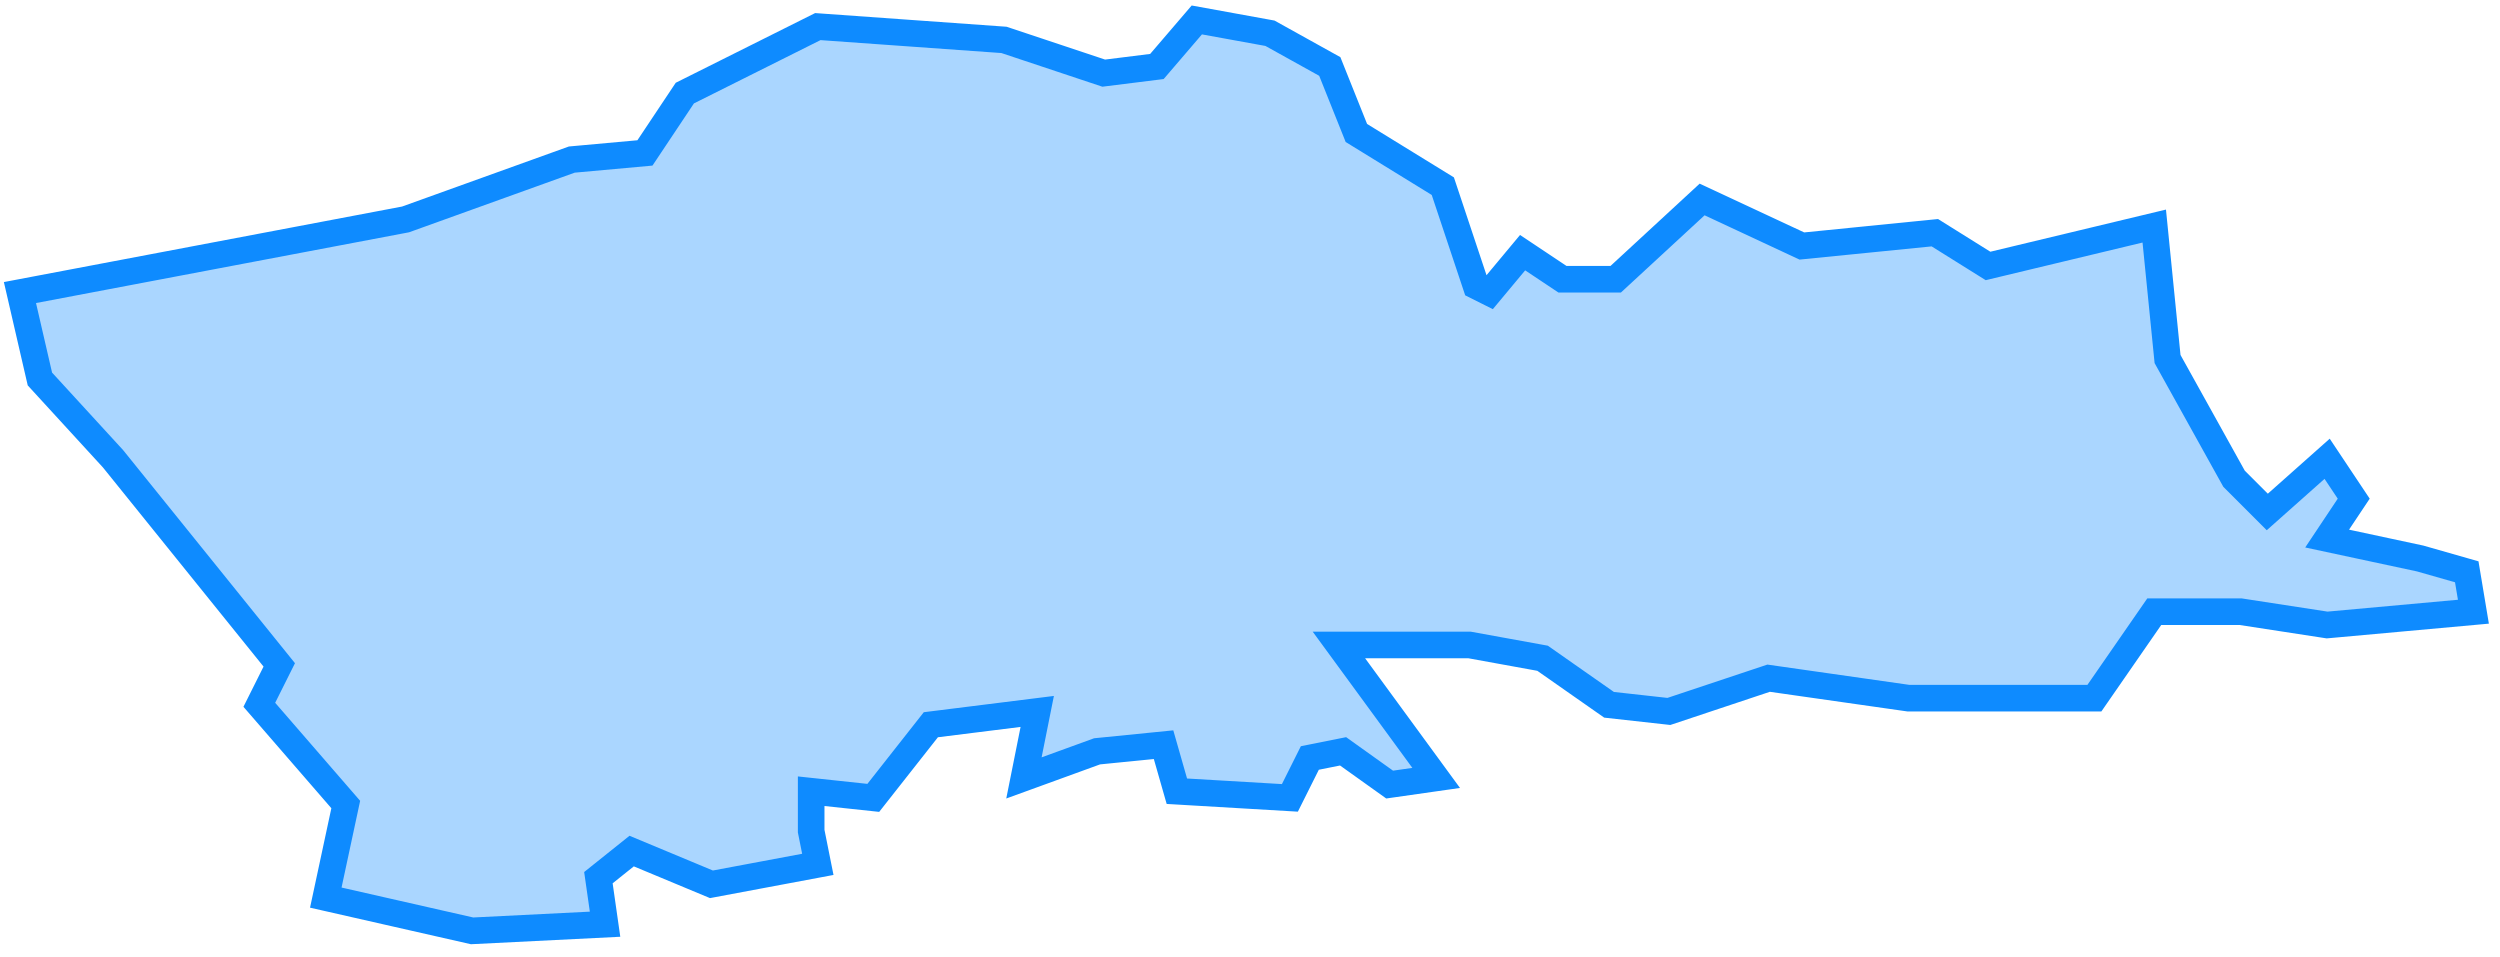 <?xml version="1.0" encoding="UTF-8"?> <svg xmlns="http://www.w3.org/2000/svg" width="188" height="72" viewBox="0 0 188 72" fill="none"> <path d="M30.5 16.5L1.5 22L3 28.5L8.5 34.5L21 50L19.5 53L26 60.5L24.5 67.5L35.5 70L45.5 69.5L45 66L47.5 64L53.5 66.5L61.5 65L61 62.5V59.5L65.672 60L70 54.5L78 53.5L77 58.5L82.5 56.5L87.5 56L88.5 59.5L97 60L98.5 57L101 56.5L104.5 59L108 58.5L100.685 48.5H110.5L116 49.5L121 53L125.5 53.5L133 51L143.5 52.5H157.5L162 46H168.5L175 47L186 46L185.5 43L182 42L175 40.5L177 37.5L175 34.5L170.5 38.5L168 36L163 27L162 17L149.5 20L145.5 17.5L135.5 18.5L128 15L121.5 21H117.5L114.5 19L112 22L111 21.5L109.5 17L108.5 14L102 10L100 5L95.5 2.5L90 1.5L87 5L83 5.5L75.5 3L61.5 2L51.5 7L48.5 11.5L43 12L30.5 16.5Z" fill="#0E8BFF" fill-opacity="0.35" stroke="#0E8BFF" stroke-width="2"></path> </svg> 